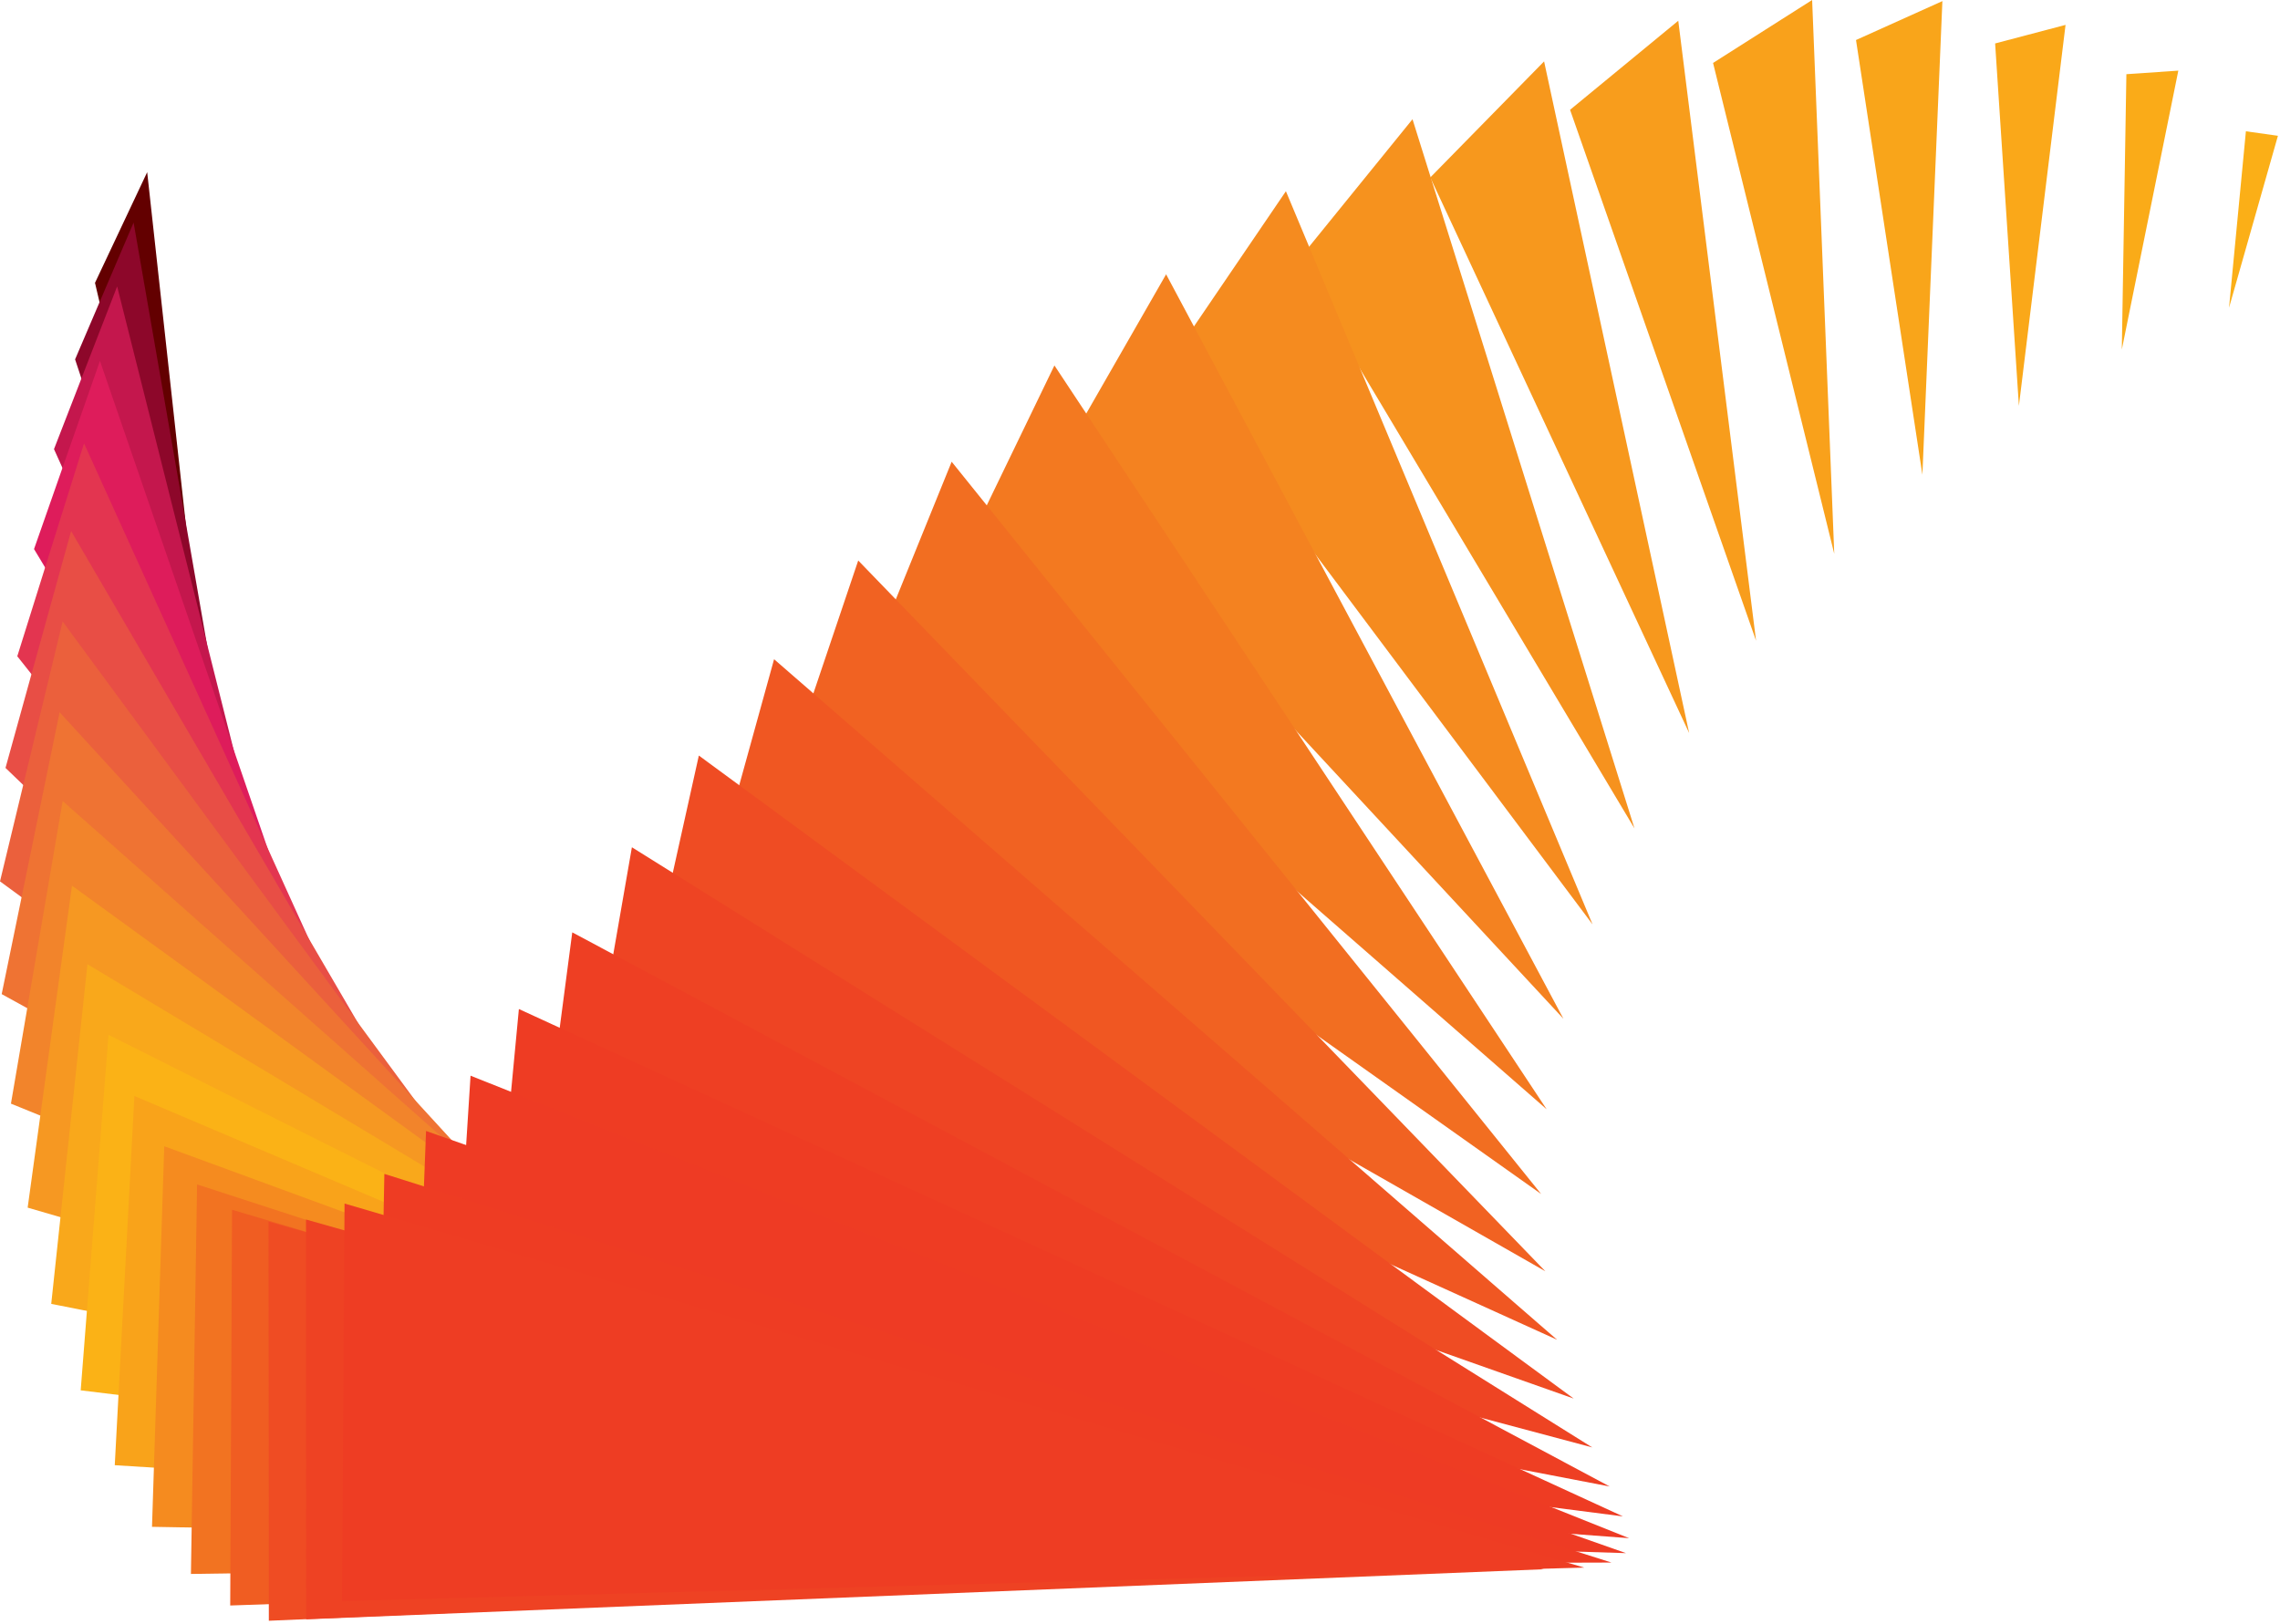 <?xml version="1.0" encoding="utf-8"?>
<svg xmlns="http://www.w3.org/2000/svg" fill="none" height="100%" overflow="visible" preserveAspectRatio="none" style="display: block;" viewBox="0 0 643 458" width="100%">
<g id="Layer_1">
<path d="M41.508 48.564L60.9 225.205L26.791 79.781L41.508 48.564Z" fill="#630000" id="Vector"/>
<path d="M37.679 62.782L70.103 249.284L21.176 101.366L37.679 62.782Z" fill="#8D072A" id="Vector_2"/>
<path d="M33.039 80.783L81.501 273.615L15.227 126.684L33.039 80.783Z" fill="#C4174D" id="Vector_3"/>
<path d="M28.19 101.793L95.509 297.594L9.598 154.873L28.19 101.793Z" fill="#DE1C5B" id="Vector_4"/>
<path d="M23.701 125.043L112.401 320.657L4.874 185.109L23.701 125.043Z" fill="#E33550" id="Vector_5"/>
<path d="M20.057 149.786L132.293 342.281L1.55 216.604L20.057 149.786Z" fill="#E84E45" id="Vector_6"/>
<path d="M17.662 175.298L155.094 362.037L0 248.609L17.662 175.298Z" fill="#EB603C" id="Vector_7"/>
<path d="M435.461 17.317L476.374 206.773L403.367 50.051L435.461 17.317Z" fill="#F7981D" id="Vector_8"/>
<path d="M398.353 33.632L460.952 233.667L365.613 73.996L398.353 33.632Z" fill="#F6921E" id="Vector_9"/>
<path d="M473.3 5.855L495.241 180.726L442.785 30.974L473.3 5.855Z" fill="#F89D1C" id="Vector_10"/>
<path d="M362.649 53.938L449.129 260.745L330.099 101.802L362.649 53.938Z" fill="#F58B1F" id="Vector_11"/>
<path d="M16.807 200.898L180.529 379.597L0.475 280.402L16.807 200.898Z" fill="#EF7333" id="Vector_12"/>
<path d="M511.053 0L517.292 156.206L483.113 17.753L511.053 0Z" fill="#F9A11B" id="Vector_13"/>
<path d="M328.864 77.372L440.915 287.357L297.235 132.529L328.864 77.372Z" fill="#F48220" id="Vector_14"/>
<path d="M297.365 103.077L436.181 312.888L267.29 165.274L297.365 103.077Z" fill="#F37920" id="Vector_15"/>
<path d="M547.787 0.312L542.148 133.902L523.426 11.288L547.787 0.312Z" fill="#F9A51A" id="Vector_16"/>
<path d="M17.672 225.939L208.135 394.752L3.084 311.297L17.672 225.939Z" fill="#F2842B" id="Vector_17"/>
<path d="M268.385 130.239L434.631 336.788L240.399 199.208L268.385 130.239Z" fill="#F26E21" id="Vector_18"/>
<path d="M20.302 249.819L237.28 407.423L7.799 340.631L20.302 249.819Z" fill="#F69822" id="Vector_19"/>
<path d="M242.034 158.1L435.816 358.582L216.583 233.538L242.034 158.1Z" fill="#F16222" id="Vector_20"/>
<path d="M582.521 7.02L569.364 114.484L562.66 12.255L582.521 7.02Z" fill="#FAA819" id="Vector_21"/>
<path d="M218.303 185.946L439.121 377.896L195.742 267.532L218.303 185.946Z" fill="#F05722" id="Vector_22"/>
<path d="M24.661 271.969L267.23 417.685L14.448 367.778L24.661 271.969Z" fill="#F9A81B" id="Vector_23"/>
<path d="M614.326 19.924L598.389 98.6L599.678 20.926L614.326 19.924Z" fill="#FAAB18" id="Vector_24"/>
<path d="M197.087 213.113L443.81 394.489L177.675 300.475L197.087 213.113Z" fill="#EF4C23" id="Vector_25"/>
<path d="M30.6 291.893L297.165 425.701L22.756 392.164L30.6 291.893Z" fill="#FBB216" id="Vector_26"/>
<path d="M178.205 238.982L449.044 408.266L162.073 331.692L178.205 238.982Z" fill="#EE4423" id="Vector_27"/>
<path d="M642.416 38.302L628.624 86.816L633.383 37.033L642.416 38.302Z" fill="#FBAF17" id="Vector_28"/>
<path d="M37.904 309.135L326.275 431.75L32.364 413.278L37.904 309.135Z" fill="#F9A31A" id="Vector_29"/>
<path d="M161.388 262.986L453.958 419.282L148.565 360.545L161.388 262.986Z" fill="#EE3F23" id="Vector_30"/>
<path d="M46.317 323.309L353.77 436.137L42.868 430.664L46.317 323.309Z" fill="#F58B1F" id="Vector_31"/>
<path d="M146.335 284.611L457.692 427.719L136.697 386.463L146.335 284.611Z" fill="#EE3C23" id="Vector_32"/>
<path d="M55.576 334.087L378.946 439.186L53.846 443.955L55.576 334.087Z" fill="#F27321" id="Vector_33"/>
<path d="M132.703 303.41L459.452 433.866L125.999 408.92L132.703 303.41Z" fill="#EE3B24" id="Vector_34"/>
<path d="M65.444 341.23L401.212 441.169L64.924 452.854L65.444 341.23Z" fill="#F05D22" id="Vector_35"/>
<path d="M120.155 319.011L458.557 438.085L115.995 427.481L120.155 319.011Z" fill="#EE3B24" id="Vector_36"/>
<path d="M75.722 344.562L420.119 442.289L75.817 457.157L75.722 344.562Z" fill="#EF4C23" id="Vector_37"/>
<path d="M108.397 331.107L454.463 440.738L106.262 441.798L108.397 331.107Z" fill="#EE3C23" id="Vector_38"/>
<path d="M86.3 343.982L435.361 442.631L86.34 456.75L86.3 343.982Z" fill="#EE4223" id="Vector_39"/>
<path d="M97.168 339.475L446.799 442.165L96.459 451.609L97.168 339.475Z" fill="#EE3D23" id="Vector_40"/>
</g>
</svg>
